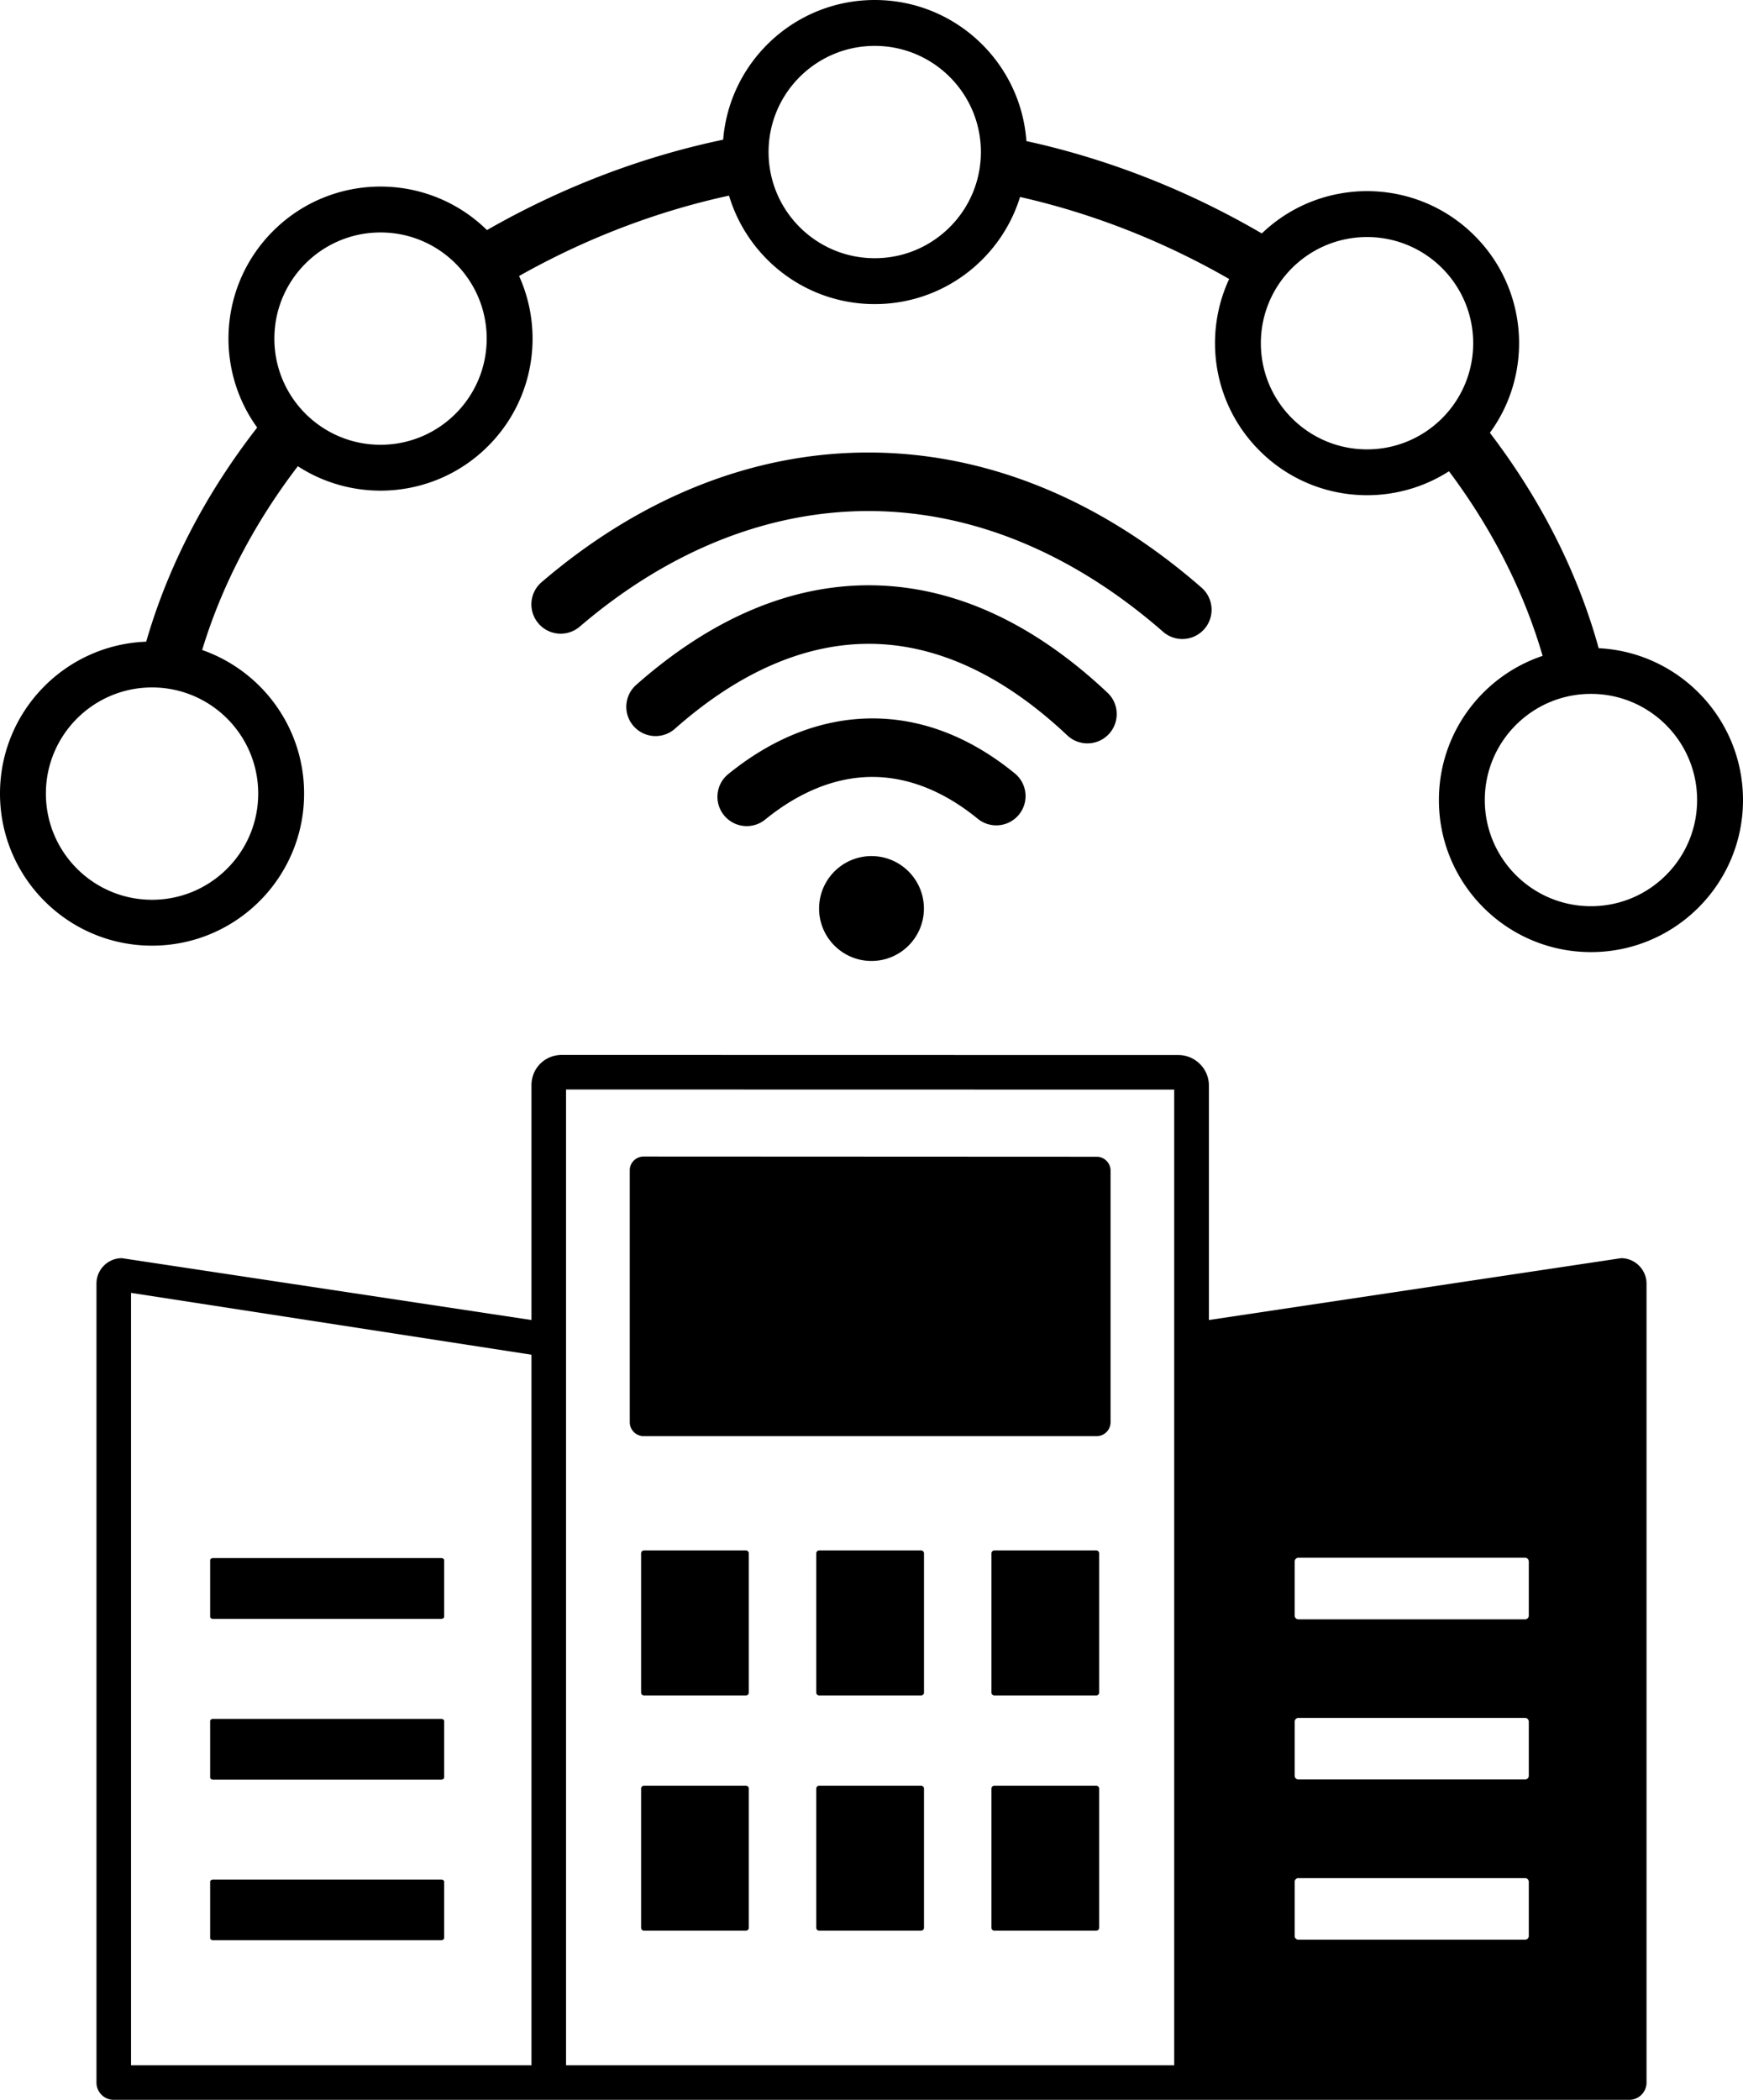 <svg xmlns="http://www.w3.org/2000/svg" fill-rule="evenodd" clip-rule="evenodd" viewBox="0 0 425 512"><path d="M118.74 56.1c17.92-10.27 37.48-17.83 57.59-22.04C177.87 14.99 193.83 0 213.29 0c19.58 0 35.6 15.17 36.98 34.4 20.08 4.39 39.57 12.11 57.4 22.52 14.52-13.93 37.58-13.75 51.87.54 13.11 13.1 14.35 33.57 3.74 48.07 12.09 15.84 21.28 33.55 26.53 52.52 19.6.98 35.19 17.18 35.19 37.03 0 20.47-16.6 37.07-37.07 37.07-20.48 0-37.08-16.6-37.08-37.07 0-16.36 10.59-30.24 25.29-35.16-4.7-16.15-12.58-31.31-22.83-45.01-14.35 9.2-33.65 7.53-46.19-5.02-11.33-11.32-13.79-28.14-7.41-41.86-15.9-9.14-33.19-15.98-50.99-20-4.67 15.13-18.77 26.12-35.43 26.12-16.78 0-30.96-11.16-35.53-26.45-17.84 3.87-35.2 10.58-51.19 19.6 6.17 13.65 3.65 30.26-7.57 41.48-12.6 12.6-32.01 14.23-46.38 4.9-10.4 13.62-18.44 28.71-23.33 44.81 14.47 5.05 24.86 18.81 24.86 35.01 0 20.48-16.6 37.08-37.08 37.08C16.6 230.58 0 213.98 0 193.5c0-20 15.83-36.29 35.65-37.04 5.45-18.89 14.82-36.5 27.06-52.21-10.48-14.49-9.19-34.85 3.86-47.9 14.39-14.39 37.67-14.48 52.17-.25zm197.84 323.73h55.3c.49 0 .89.4.89.89v13.22c0 .49-.4.9-.89.9h-55.3c-.49 0-.89-.4-.89-.9v-13.22c0-.49.4-.89.89-.89zM141.36 152.79c-3 2.57-7.51 2.22-10.07-.78-2.57-3-2.22-7.51.78-10.07 24.55-21.04 52.37-31.84 80.58-31.6 27.5.24 55.18 10.98 80.34 32.96 2.96 2.59 3.26 7.11.67 10.07a7.129 7.129 0 0 1-10.07.67c-22.47-19.63-46.94-29.22-71.05-29.43-24.71-.21-49.29 9.43-71.18 28.18zm71.14 55.95c7.06 0 12.78 5.73 12.78 12.79 0 7.05-5.72 12.78-12.78 12.78s-12.78-5.73-12.78-12.78c0-7.06 5.72-12.79 12.78-12.79zm-25.92-8.91a7.132 7.132 0 0 1-10.04-1.04c-2.49-3.05-2.03-7.55 1.03-10.04 10.96-8.91 22.9-13.54 35.05-13.58 11.86-.03 23.71 4.33 34.81 13.4a7.142 7.142 0 0 1 1.04 10.04 7.154 7.154 0 0 1-10.05 1.04c-8.46-6.91-17.23-10.23-25.8-10.21-8.78.02-17.65 3.57-26.04 10.39zm-22-22.15a7.126 7.126 0 0 1-10.07-.61 7.126 7.126 0 0 1 .61-10.07c18.41-16.28 37.97-24.61 57.85-24.28 19.37.33 38.67 8.85 57.08 26.19 2.87 2.7 3 7.23.3 10.1-2.7 2.87-7.22 3.01-10.1.31-15.7-14.8-31.75-22.06-47.5-22.33-16.2-.27-32.5 6.83-48.17 20.69zm152 280.26h55.3c.49 0 .89.41.89.89v13.22c0 .49-.4.9-.89.9h-55.3c-.49 0-.89-.4-.89-.9v-13.22c0-.49.4-.89.89-.89zm0-39.06h55.3a.9.9 0 0 1 .89.9V433c0 .49-.4.89-.89.89h-55.3c-.49 0-.89-.4-.89-.89v-13.22c0-.49.4-.9.89-.9zm-30.27 84.69V265.68l-148.29-.03v237.92h148.29zm-156.72 0V330.32l-97.64-15.08v188.33h97.64zM27.73 512c-2.34 0-4.21-1.9-4.21-4.22V312.99c0-3.43 2.78-6.21 6.2-6.21l99.87 15.08v-57.24c0-4.12 3.22-7.4 7.41-7.4l150.33.03c4.07 0 7.44 3.34 7.44 7.41v57.2l100.51-15.08c3.4 0 6.2 2.81 6.2 6.21v194.79c0 2.34-1.9 4.22-4.21 4.22H27.73zm24.21-53.71h55.66c.38 0 .7.24.7.5v13.76c0 .26-.32.53-.7.53H51.94c-.38 0-.7-.24-.7-.53v-13.76c0-.26.32-.5.7-.5zM156.93 282l110.49.05c1.85 0 3.37 1.52 3.37 3.36v61.39c0 1.85-1.52 3.37-3.37 3.37H156.93c-1.84 0-3.37-1.52-3.37-3.37v-61.44c-.02-1.86 1.52-3.36 3.37-3.36zM51.94 419.12h55.66c.38 0 .7.23.7.53v13.75c0 .27-.32.53-.7.53H51.94c-.38 0-.7-.23-.7-.53v-13.75c0-.33.32-.53.7-.53zm0-39.21h55.66c.38 0 .7.24.7.53v13.76c0 .27-.32.53-.7.53H51.94c-.38 0-.7-.23-.7-.53v-13.76c0-.29.32-.53.7-.53zm190.51 55.49h24.86c.38 0 .7.32.7.7v33.96c0 .38-.32.7-.7.7h-24.86c-.38 0-.7-.32-.7-.7V436.1c0-.38.32-.7.7-.7zm-42.72 0h24.86c.38 0 .71.32.71.7v33.96c0 .38-.33.7-.71.7h-24.86c-.38 0-.7-.32-.7-.7V436.1c0-.38.32-.7.7-.7zm-42.71 0h24.86c.38 0 .7.32.7.7v33.96c0 .38-.32.7-.7.7h-24.86c-.38 0-.7-.32-.7-.7V436.1c0-.38.32-.7.7-.7zm85.43-57.36h24.86c.38 0 .7.32.7.7v33.97c0 .38-.32.7-.7.7h-24.86a.71.71 0 0 1-.7-.71v-33.96c0-.38.32-.7.7-.7zm-42.72 0h24.86c.38 0 .71.32.71.7v33.97c0 .38-.33.7-.71.7h-24.86a.71.71 0 0 1-.7-.71v-33.96c0-.38.32-.7.7-.7zm-42.71 0h24.86c.38 0 .7.32.7.7v33.97c0 .38-.32.7-.7.7h-24.86a.71.71 0 0 1-.7-.71v-33.96c0-.38.32-.7.7-.7zm230.91-208.85c14.29 0 25.88 11.59 25.88 25.88 0 14.3-11.59 25.89-25.88 25.89-14.3 0-25.89-11.59-25.89-25.89 0-14.29 11.59-25.88 25.89-25.88zm-174.64-158c14.29 0 25.88 11.59 25.88 25.88 0 14.3-11.59 25.89-25.88 25.89-14.3 0-25.89-11.59-25.89-25.89 0-14.29 11.59-25.88 25.89-25.88zM92.79 56.68c14.29 0 25.88 11.59 25.88 25.89 0 14.29-11.59 25.88-25.88 25.88-14.3 0-25.89-11.59-25.89-25.88 0-14.3 11.59-25.89 25.89-25.89zM37.07 167.62c14.3 0 25.89 11.59 25.89 25.88 0 14.3-11.59 25.89-25.89 25.89-14.29 0-25.88-11.59-25.88-25.89 0-14.29 11.59-25.88 25.88-25.88zM333.33 57.8c14.29 0 25.88 11.58 25.88 25.88 0 14.3-11.59 25.89-25.88 25.89-14.3 0-25.89-11.59-25.89-25.89s11.59-25.88 25.89-25.88z"></path></svg>